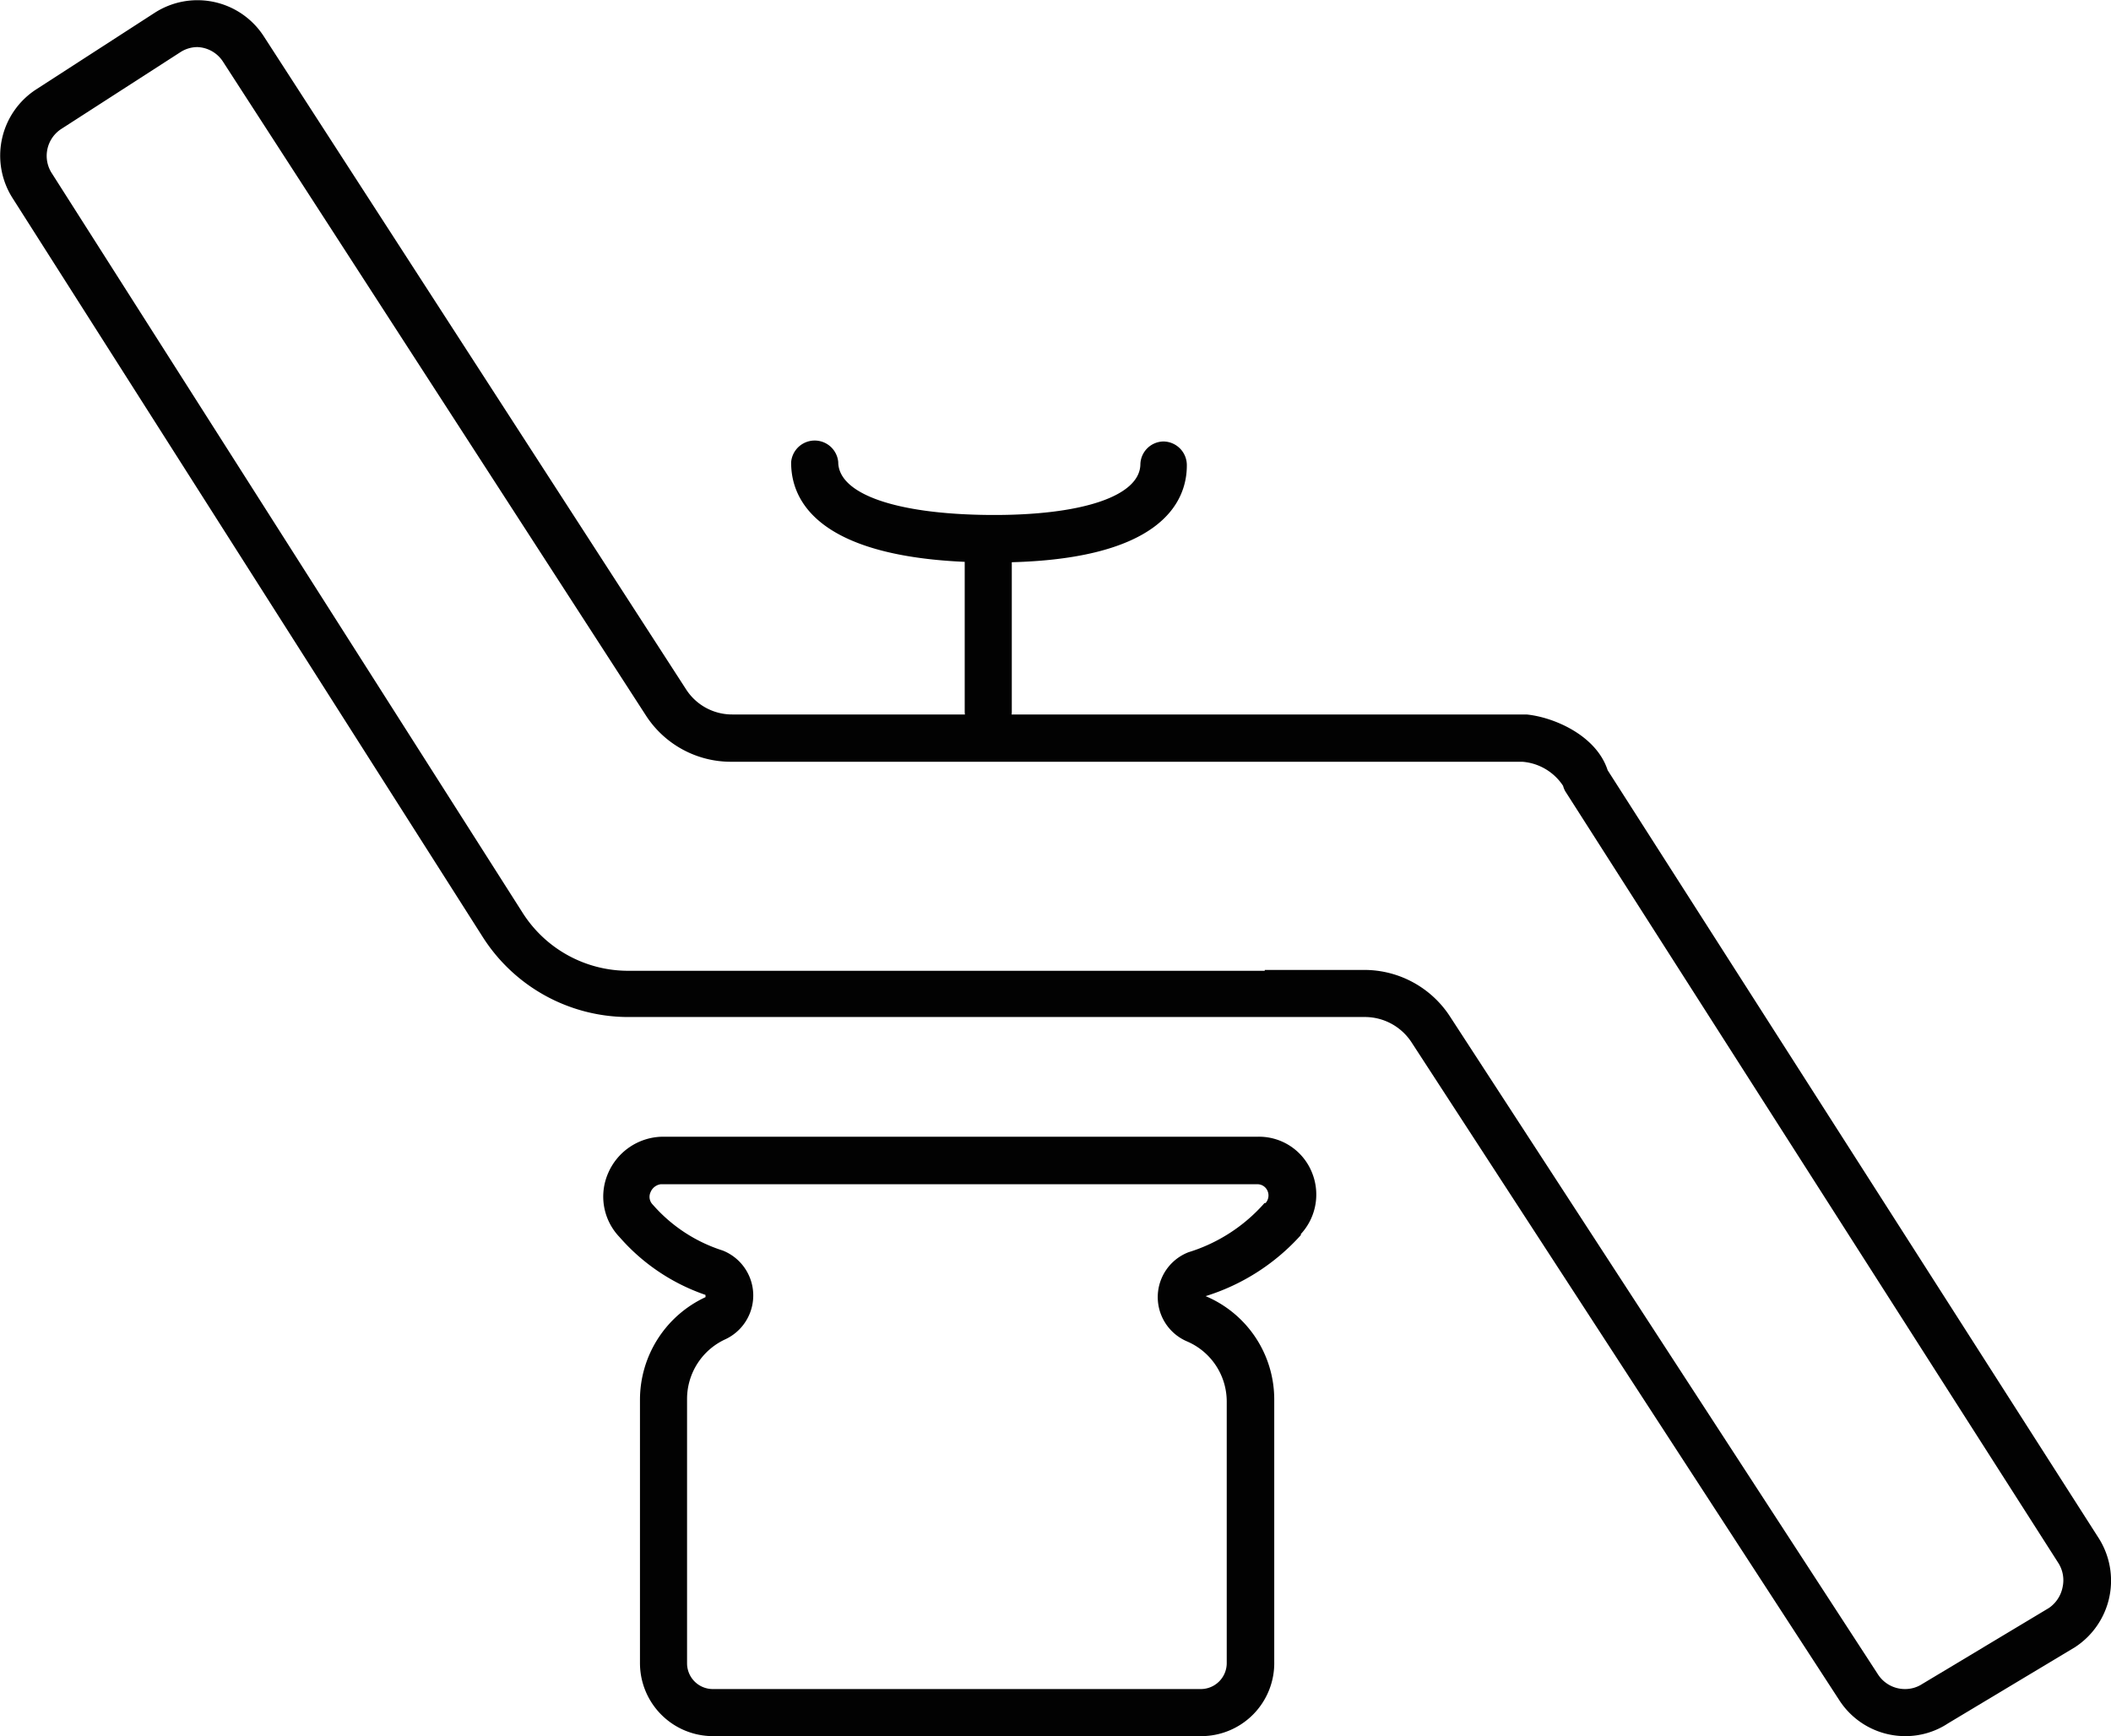 <svg xmlns="http://www.w3.org/2000/svg" viewBox="0 0 99.98 82.23"><defs><style>.a{fill:#020202;}</style></defs><path class="a" d="M90.12,100h0A3.72,3.72,0,0,1,87,98.28L66.76,67.15a2.64,2.64,0,0,0-2.17-1.21H49.42c-7.35,0-15.26,0-19.82,0a8.18,8.18,0,0,1-6.83-3.78L.5,27.16A3.74,3.74,0,0,1,1.62,22l5.6-3.62a3.74,3.74,0,0,1,5.18,1.12l20,30.93a2.59,2.59,0,0,0,2.18,1.18H57.47c12.72,0,14.41,0,14.73,0h0c1.31.13,3.31,1,3.84,2.64L99.29,90.61a3.76,3.76,0,0,1-1.12,5.18l0,0-6,3.6A3.66,3.66,0,0,1,90.12,100ZM59.8,63.71h4.79a4.84,4.84,0,0,1,4,2.23L88.84,97.07a1.52,1.52,0,0,0,1.28.7h0a1.48,1.48,0,0,0,.82-.24l0,0,6-3.6a1.56,1.56,0,0,0,.65-1,1.52,1.52,0,0,0-.21-1.14L74.08,55.32a1,1,0,0,1-.15-.33A2.54,2.54,0,0,0,72,53.85c-.35,0-3.2,0-14.54,0H34.54a4.79,4.79,0,0,1-4.06-2.21l-20-30.92A1.51,1.51,0,0,0,9.25,20a1.49,1.49,0,0,0-.82.25l-5.6,3.61A1.52,1.52,0,0,0,2.37,26L24.65,61a5.92,5.92,0,0,0,5,2.75H59.8Zm12.11-9.88h0Z" transform="translate(0.1 -17.77)"/><path class="a" d="M47,44.41H46.7c-8.15-.07-9.35-3-9.33-4.76a1.12,1.12,0,0,1,2.23,0c0,1.51,2.71,2.47,7.12,2.51s7.17-.89,7.19-2.4A1.11,1.11,0,0,1,55,38.68h0a1.12,1.12,0,0,1,1.11,1.12C56.12,41.53,54.9,44.41,47,44.41Z" transform="translate(0.1 -17.77)"/><path class="a" d="M46.71,52.58a1.12,1.12,0,0,1-1.12-1.11V43.31a1.12,1.12,0,0,1,2.23,0v8.16A1.11,1.11,0,0,1,46.71,52.58Z" transform="translate(0.1 -17.77)"/><path class="a" d="M56.79,100H33.66a3.46,3.46,0,0,1-3.45-3.45V84.06a5.36,5.36,0,0,1,3.1-4.85.07.07,0,0,0,0-.06.07.07,0,0,0,0-.05,9.46,9.46,0,0,1-4-2.66l-.09-.1a2.77,2.77,0,0,1-.52-3,2.85,2.85,0,0,1,2.53-1.73H59.45A2.7,2.7,0,0,1,62,73.22a2.76,2.76,0,0,1-.49,3l0,.05A10.08,10.08,0,0,1,57,79.16a.05.05,0,0,0,0,0,.05.05,0,0,0,0,0h0a5.31,5.31,0,0,1,3.25,4.9v12.4A3.46,3.46,0,0,1,56.79,100Zm2.66-26.14H31.19a.61.61,0,0,0-.48.38.52.52,0,0,0,.1.58l.09.1A7.36,7.36,0,0,0,34.13,77a2.29,2.29,0,0,1,.11,4.21,3.11,3.11,0,0,0-1.8,2.82V96.55a1.22,1.22,0,0,0,1.22,1.22H56.79A1.23,1.23,0,0,0,58,96.55V84.15a3.1,3.1,0,0,0-1.89-2.85h0a2.28,2.28,0,0,1,.08-4.22,7.87,7.87,0,0,0,3.6-2.33l.05,0a.54.54,0,0,0,.09-.58A.52.52,0,0,0,59.45,73.86Z" transform="translate(0.1 -17.77)"/></svg>